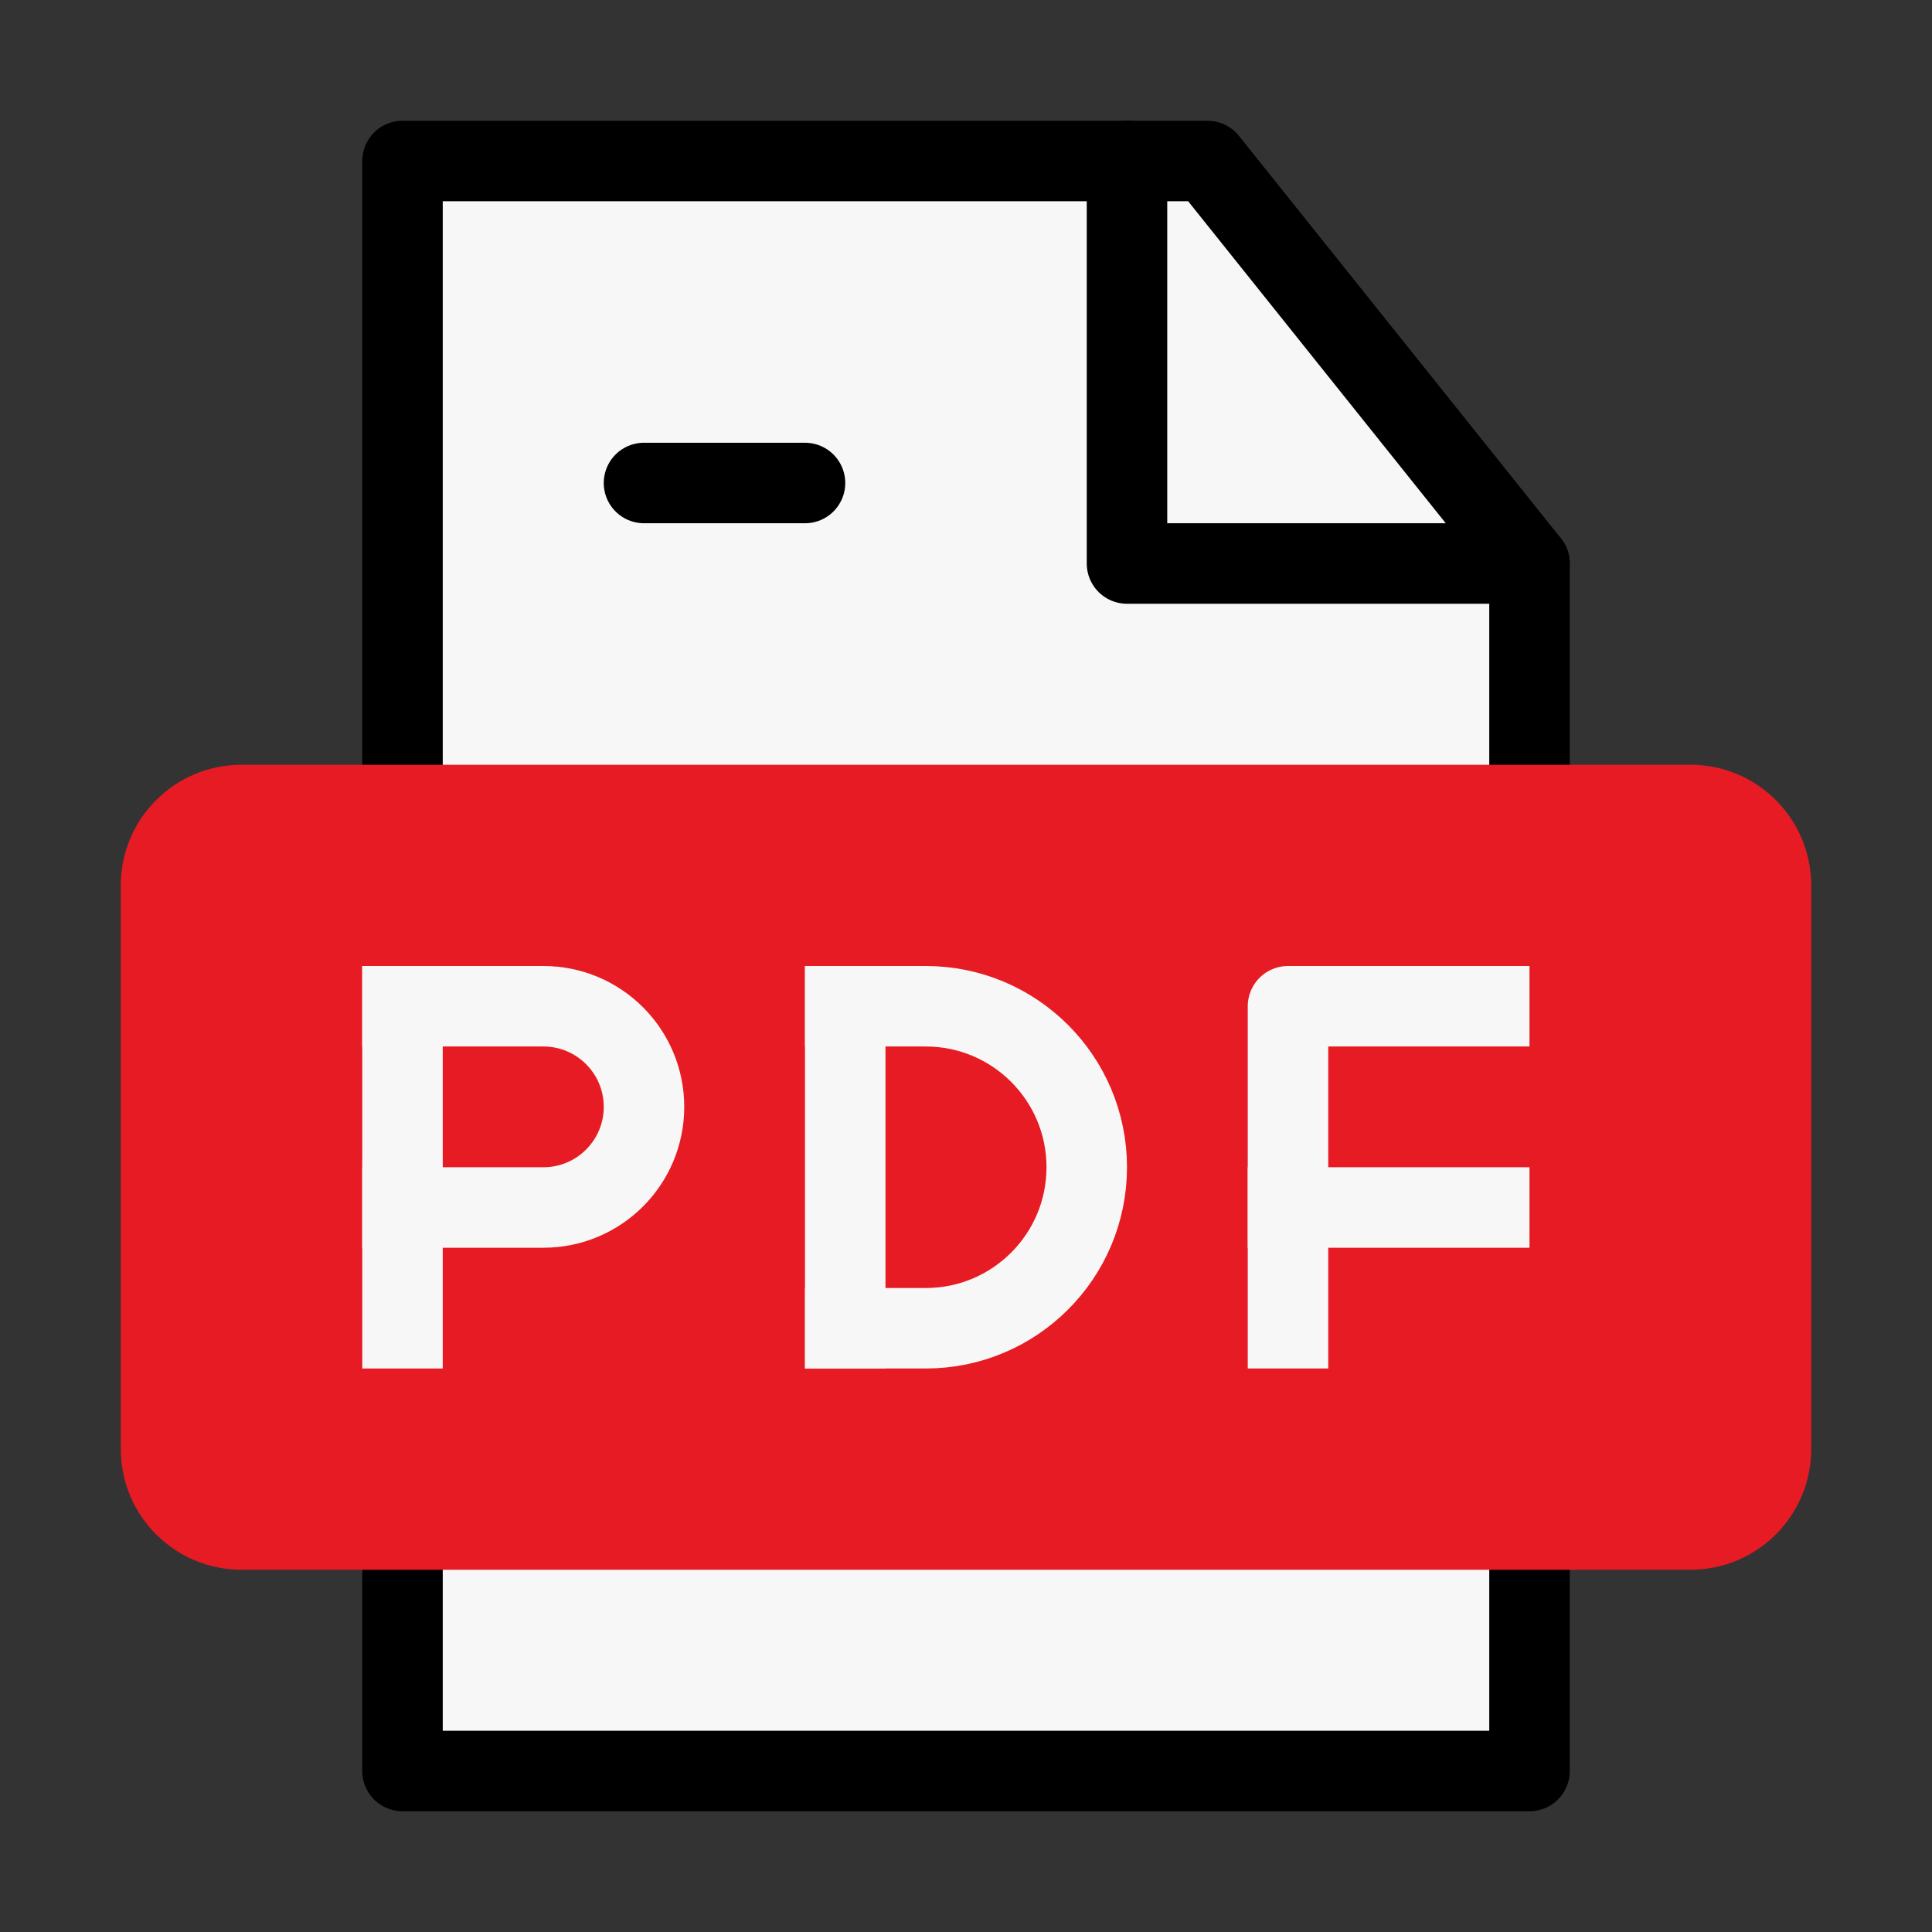 <svg width="48" height="48" viewBox="0 0 48 48" fill="none" xmlns="http://www.w3.org/2000/svg">
<rect x="0" y="0" width="48" height="48" fill="#333333" stroke="none"/>
<g id="Frame">
<g id="Vector">
<path d="M10 38V44H38V38" fill="#F7F7F7"/>
<path d="M10 38V44H38V38" stroke="black" stroke-width="2" stroke-linecap="round" stroke-linejoin="round"/>
</g>
<g id="Vector_2">
<path d="M38 20V14L30 4H10V20" fill="#F7F7F7"/>
<path d="M38 20V14L30 4H10V20" stroke="black" stroke-width="2" stroke-linecap="round" stroke-linejoin="round"/>
</g>
<path id="Vector_3" d="M28 4V14H38" stroke="black" stroke-width="2" stroke-linecap="round" stroke-linejoin="round"/>
<path id="Vector_4" d="M42 20H6C4.895 20 4 20.895 4 22V36C4 37.105 4.895 38 6 38H42C43.105 38 44 37.105 44 36V22C44 20.895 43.105 20 42 20Z" fill="#E61B23" stroke="#E61B23" stroke-width="2" stroke-linejoin="round"/>
<path id="Vector_5" d="M21 25V33" stroke="#F7F7F7" stroke-width="2" stroke-linecap="square"/>
<path id="Vector_6" d="M10 25V33" stroke="#F7F7F7" stroke-width="2" stroke-linecap="square"/>
<path id="Vector_7" d="M32 33V25H37" stroke="#F7F7F7" stroke-width="2" stroke-linecap="square" stroke-linejoin="round"/>
<path id="Vector_8" d="M32 30H37" stroke="#F7F7F7" stroke-width="2" stroke-linecap="square" stroke-linejoin="round"/>
<path id="Vector_9" d="M10 25H13.5C14.881 25 16 26.119 16 27.5C16 28.881 14.881 30 13.5 30H10" stroke="#F7F7F7" stroke-width="2" stroke-linecap="square" stroke-linejoin="round"/>
<path id="Vector_10" d="M21 25H23C25.209 25 27 26.791 27 29C27 31.209 25.209 33 23 33H21" stroke="#F7F7F7" stroke-width="2" stroke-linecap="square" stroke-linejoin="round"/>
<path id="Vector_11" d="M16 12H20" stroke="black" stroke-width="2" stroke-linecap="round"/>
</g>
</svg>
